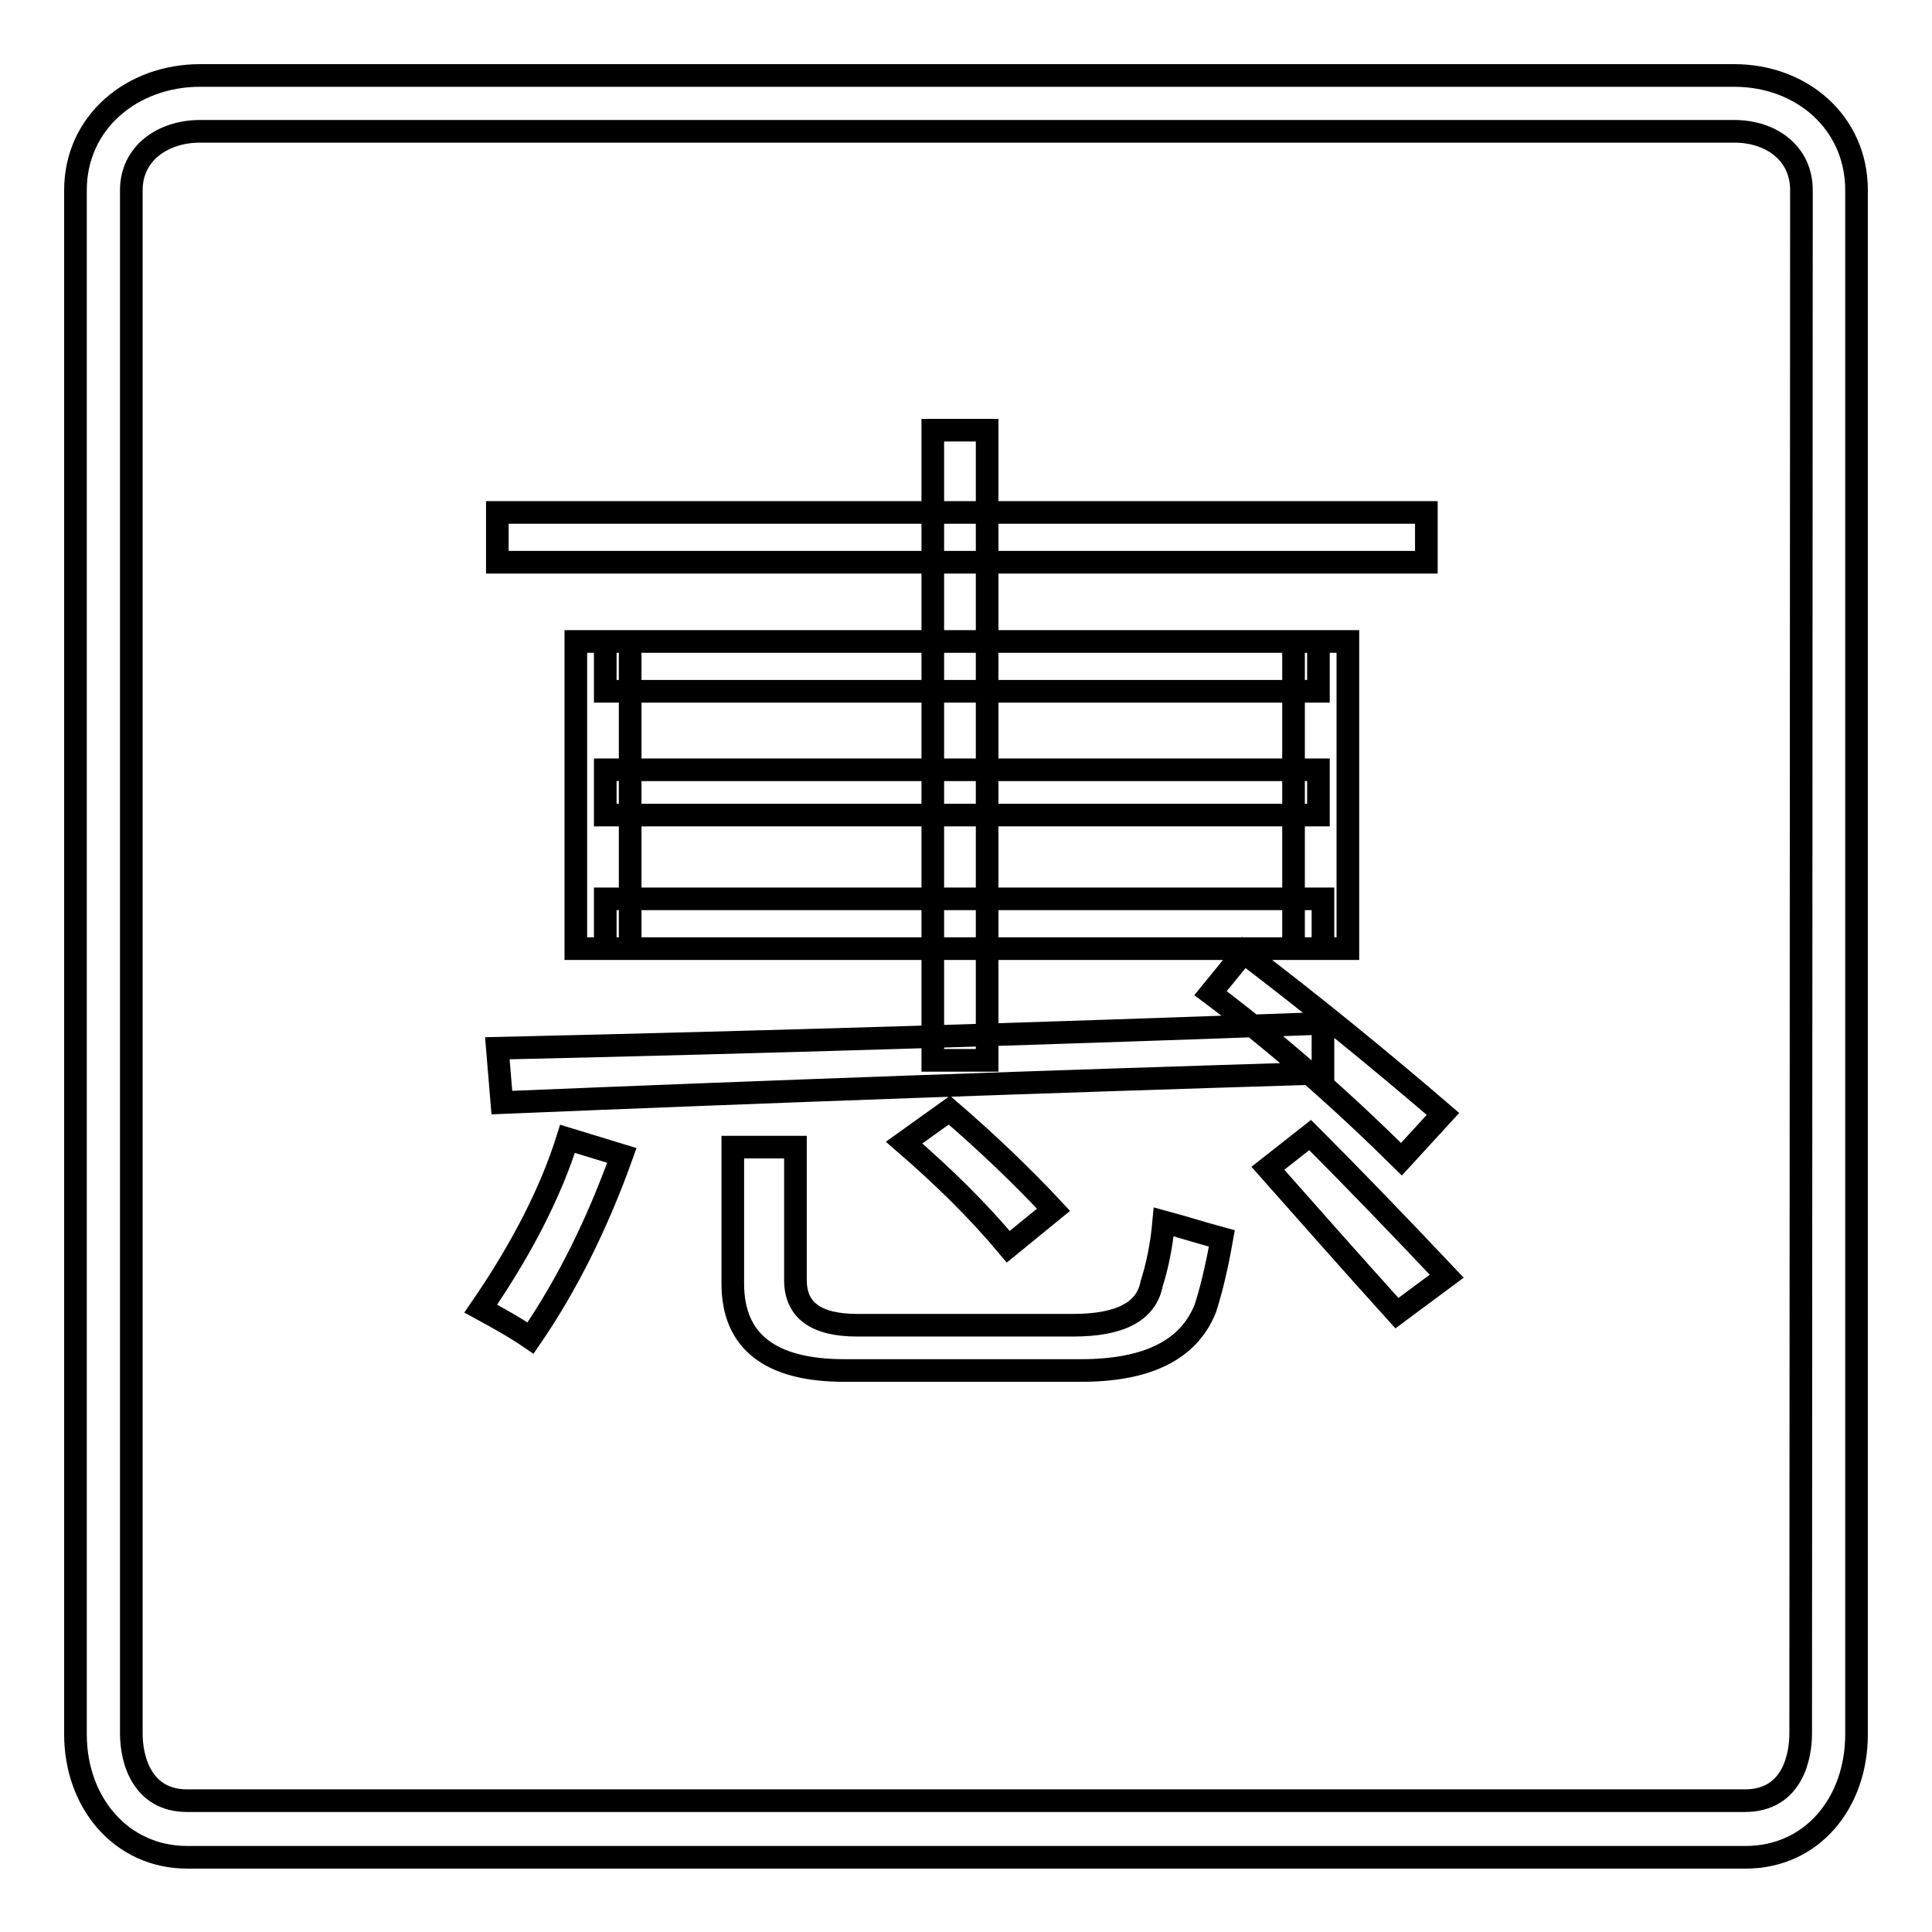 <?xml version="1.0" encoding="utf-8"?>
<!-- Svg Vector Icons : http://www.onlinewebfonts.com/icon -->
<!DOCTYPE svg PUBLIC "-//W3C//DTD SVG 1.1//EN" "http://www.w3.org/Graphics/SVG/1.1/DTD/svg11.dtd">
<svg version="1.1" xmlns="http://www.w3.org/2000/svg" xmlns:xlink="http://www.w3.org/1999/xlink" x="0px" y="0px" viewBox="0 0 256 256" enable-background="new 0 0 256 256" xml:space="preserve">
<g><g><path stroke-width="3" fill-opacity="0" stroke="#000000"  d="M229.8,10H26.5c-9,0-16.5,6.2-16.5,15.2v204.6c0,9.1,6.1,16.3,14.8,16.3h206.5c8.8,0,14.7-7.2,14.7-16.3V25.2C246,16.2,238.7,10,229.8,10 M238.6,229.7c0,2.9-1,8.9-7.4,8.9H24.8c-5.9,0-7.4-5.3-7.4-8.9V25.2c0-4.9,4.2-7.8,9.1-7.8h203.3c4.9,0,8.9,2.9,8.9,7.8L238.6,229.7L238.6,229.7z"/><path stroke-width="3" fill-opacity="0" stroke="#000000"  d="M75.2,150.9l7.2,2.2c-3.3,9.2-7.3,17.2-12.1,24.2c-2.2-1.5-4.4-2.7-6.6-3.9C69.2,165.4,73,157.9,75.2,150.9z M65.9,67.9H189v6.6H65.9V67.9z M175.3,135.6v6.6c-36.3,1.1-72.6,2.4-108.8,3.9l-0.6-7.2C101.1,138.1,137.5,137,175.3,135.6z M76.3,85h7.2v40.7h-7.2V85z M80.2,85h94.5v6.6H80.2V85z M80.2,102h94.5v6H80.2V102z M80.2,119.1h95.1v6.6H80.2V119.1z M97.2,152h8.2v17.6c0,4,2.7,6,8.2,6h28.6c6.2,0,9.7-1.8,10.4-5.5c0.7-2.2,1.3-4.9,1.6-8.2c2.6,0.7,5.1,1.5,7.7,2.2c-0.7,4-1.5,7.2-2.2,9.3c-2.2,5.5-7.7,8.2-16.5,8.2h-31.3c-9.9,0-14.8-3.9-14.8-11.5V152z M125.8,147.1c5.1,4.4,9.7,8.8,13.8,13.2l-6,4.9c-4-4.8-8.6-9.3-13.8-13.8L125.8,147.1z M123.6,57h7.2v83.5h-7.2V57z M164.8,126.2c9.2,7,17.9,14.1,26.4,21.4l-5.5,6c-8.1-8-16.5-15.4-25.3-22L164.8,126.2z M173.6,150.4c5.1,5.1,11.2,11.4,18.1,18.7l-6.6,4.9c-6.6-7.3-12.3-13.8-17.1-19.2L173.6,150.4z M171.4,85h7.2v40.7h-7.2V85z"/></g></g>
</svg>